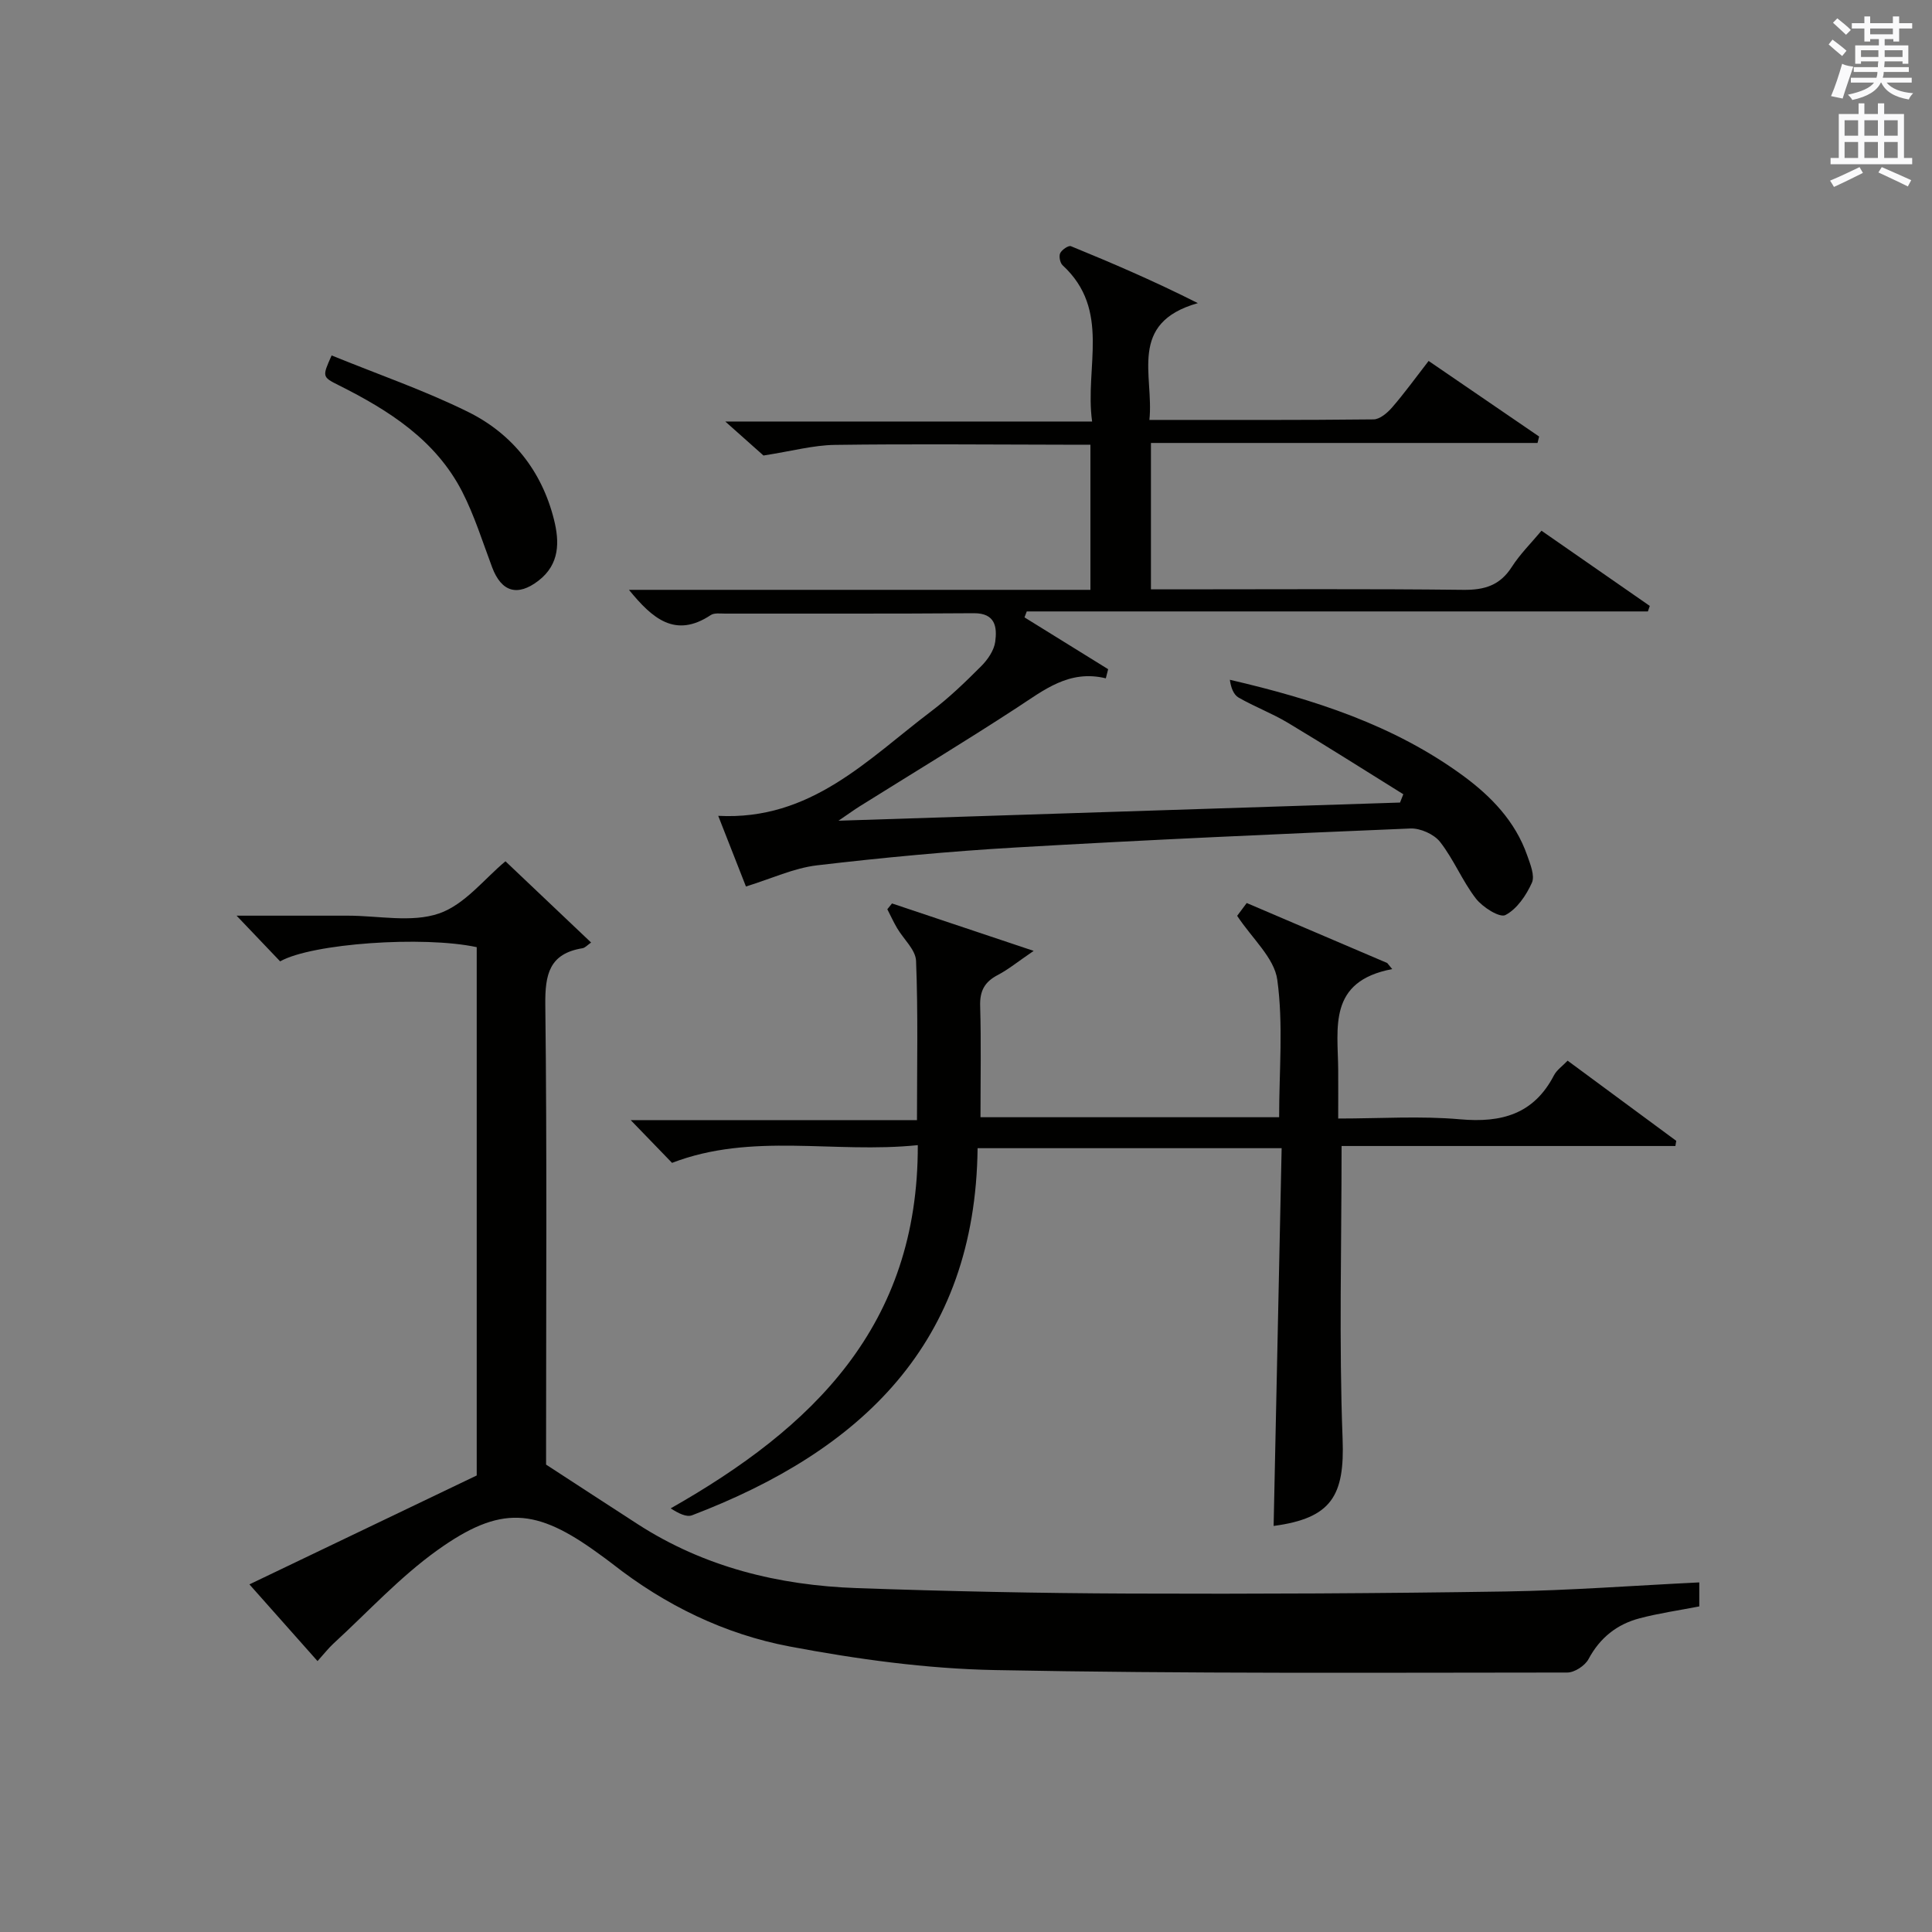 <?xml version="1.0" encoding="utf-8"?>
<!-- Generator: Adobe Illustrator 22.0.0, SVG Export Plug-In . SVG Version: 6.00 Build 0)  -->
<svg version="1.1" id="漢-ZDIC-典" xmlns="http://www.w3.org/2000/svg" xmlns:xlink="http://www.w3.org/1999/xlink" x="0px" y="0px"
	 viewBox="0 0 400 400" style="enable-background:new 0 0 400 400;" xml:space="preserve">
<rect x="0" y="0" width="400" height="400" fill="#808080" stroke="none"/>
<style type="text/css">
	.st1{fill:#010100;}
	.st2{fill:#fafafb;}
</style>
<g>
	
	<path class="st1" d="M65.74,343.91c-4.85-5.47-9.26-10.43-14.1-15.88c15.74-7.54,31.14-14.92,47.06-22.55c0-35.89,0-72.65,0-109.38
		c-11.03-2.38-34.11-0.79-40.7,2.94c-2.61-2.74-5.3-5.56-9.02-9.46c5.59,0,9.82,0,14.05,0c3,0,6,0,9,0c6.33,0,13.18,1.49,18.85-0.45
		c5.35-1.83,9.47-7.26,13.77-10.81c5.7,5.41,11.61,11.01,17.73,16.82c-0.75,0.52-1.23,1.09-1.78,1.18c-6.87,1.12-7.77,5.4-7.7,11.7
		c0.36,30.33,0.16,60.66,0.16,90.99c0,1.82,0,3.65,0,4.22c6.84,4.45,12.9,8.41,18.97,12.33c13.81,8.92,29.2,12.67,45.37,13.24
		c18.8,0.66,37.61,1.06,56.42,1.13c25.96,0.1,51.92-0.03,77.88-0.43c13.26-0.21,26.51-1.22,40.12-1.88c0,2.01,0,3.55,0,4.97
		c-4.27,0.83-8.37,1.41-12.35,2.46c-4.69,1.23-8.22,4.02-10.59,8.46c-0.73,1.36-2.89,2.77-4.39,2.77
		c-39.49,0.02-78.99,0.26-118.47-0.51c-14.21-0.27-28.52-2.24-42.51-4.88c-13.46-2.54-25.8-8.54-36.71-17.11
		c-0.92-0.72-1.87-1.4-2.81-2.08c-13.03-9.51-20.32-10.14-33.46-0.73c-7.78,5.57-14.38,12.79-21.48,19.3
		C67.99,341.25,67.08,342.43,65.74,343.91z"/>
	<path class="st1" d="M228.95,140.44c-7.59-1.85-12.8,2.43-18.42,6.09c-10.72,6.99-21.68,13.62-32.54,20.41c-1.06,0.66-2.06,1.4-4.39,2.98
		c39.79-1.29,78.03-2.52,116.26-3.76c0.23-0.57,0.45-1.15,0.68-1.72c-7.96-4.95-15.87-9.98-23.91-14.8
		c-3.27-1.96-6.9-3.32-10.2-5.22c-1.04-0.6-1.59-2.08-1.8-3.68c17.43,4.05,33.96,9.38,48.26,19.85c5.84,4.28,10.82,9.44,13.29,16.48
		c0.64,1.84,1.64,4.23,0.98,5.7c-1.17,2.6-3.09,5.44-5.48,6.68c-1.19,0.62-4.72-1.62-6.11-3.41c-2.81-3.64-4.58-8.1-7.41-11.72
		c-1.25-1.6-4.08-2.87-6.13-2.79c-27.24,1.13-54.48,2.35-81.7,3.93c-13.76,0.8-27.5,2.09-41.19,3.7c-4.81,0.57-9.43,2.76-14.7,4.38
		c-1.73-4.41-3.63-9.25-5.74-14.63c19.19,1.02,30.96-11.71,44.09-21.64c3.71-2.8,7.09-6.07,10.37-9.36
		c1.34-1.34,2.64-3.24,2.89-5.03c0.41-3.02,0.06-5.96-4.45-5.92c-17.16,0.13-34.33,0.06-51.49,0.08c-0.99,0-2.22-0.18-2.95,0.3
		c-7.36,4.89-12.11,0.7-16.94-5.22c31.99,0,63.65,0,95.54,0c0-10.21,0-19.8,0-30.05c-1.88,0-3.65,0-5.41,0
		c-15.83-0.02-31.66-0.18-47.49,0.04c-4.47,0.06-8.92,1.29-14.79,2.2c-1.47-1.31-4.3-3.83-7.91-7.04c25.61,0,50.29,0,75.95,0
		c-1.57-11.29,3.97-23.05-6.11-32.35c-0.53-0.49-0.8-1.87-0.5-2.5c0.34-0.71,1.72-1.65,2.22-1.45c8.63,3.53,17.2,7.21,26.28,11.79
		c-14.56,4.12-9.05,14.98-10.03,24.18c15.84,0,31.13,0.06,46.42-0.11c1.31-0.02,2.88-1.37,3.86-2.51c2.5-2.88,4.74-5.99,7.53-9.59
		c7.73,5.29,15.31,10.47,22.88,15.65c-0.11,0.44-0.22,0.89-0.33,1.33c-26.58,0-53.16,0-80.04,0c0,10.39,0,19.98,0,30.31
		c1.68,0,3.43,0,5.19,0c19.83,0,39.66-0.13,59.49,0.1c4.4,0.05,7.59-0.93,10.03-4.74c1.68-2.63,3.96-4.88,6.15-7.5
		c7.62,5.29,15.02,10.43,22.42,15.57c-0.13,0.38-0.26,0.76-0.39,1.14c-42.87,0-85.73,0-128.6,0c-0.16,0.41-0.31,0.82-0.47,1.23
		c5.77,3.58,11.55,7.15,17.32,10.73C229.28,139.17,229.11,139.8,228.95,140.44z"/>
	<path class="st1" d="M190.02,237.09c-17.37,1.79-34.29-2.7-50.88,3.67c-2.48-2.56-5.23-5.41-8.56-8.85c19.83,0,39.28,0,59.27,0
		c0-11.48,0.24-22.24-0.19-32.97c-0.09-2.31-2.6-4.51-3.93-6.79c-0.74-1.26-1.35-2.6-2.02-3.9c0.32-0.4,0.65-0.8,0.97-1.2
		c9.27,3.1,18.53,6.2,29.33,9.82c-3.31,2.25-5.25,3.86-7.44,5c-2.68,1.4-3.72,3.24-3.64,6.33c0.22,7.61,0.07,15.23,0.07,23.11
		c20.77,0,41.02,0,61.83,0c0-9.65,0.89-19.2-0.38-28.45c-0.62-4.55-5.23-8.56-8.31-13.25c0.31-0.42,1.08-1.44,1.98-2.65
		c9.8,4.18,19.45,8.3,29.09,12.42c0.34,0.42,0.69,0.84,1.03,1.26c-13.38,2.53-11.24,12.17-11.18,20.87c0.02,3.13,0,6.27,0,10.07
		c8.69,0,17.03-0.57,25.25,0.16c8.57,0.76,15.24-1.06,19.42-9.1c0.58-1.12,1.76-1.92,2.83-3.04c7.6,5.6,15.04,11.1,22.49,16.6
		c-0.06,0.36-0.12,0.72-0.18,1.07c-23.13,0-46.27,0-69.11,0c0,20.75-0.55,40.71,0.21,60.62c0.45,11.8-2.29,16.44-14.28,18.04
		c0.55-25.96,1.1-51.93,1.66-78.21c-21.5,0-42.07,0-62.95,0c-0.46,40.48-24.19,62.67-59.11,76c-1.18,0.45-2.86-0.42-4.43-1.43
		C168.2,295.64,190.13,274.57,190.02,237.09z"/>
	<path class="st1" d="M68.66,73.59c9.66,3.94,19.25,7.24,28.27,11.7c9.13,4.52,15.24,12.22,17.76,22.26c1.16,4.61,1.22,9.27-3.21,12.68
		c-4.32,3.32-7.66,2.35-9.59-2.78c-1.97-5.25-3.65-10.67-6.19-15.64C90.2,91.1,80.52,84.96,70.13,79.76
		C66.67,78.03,66.71,77.96,68.66,73.59z"/>
	<path class="st2" d="M378.6,9.2l0.8-1c0.9,0.7,1.9,1.4,2.9,2.3l-0.9,1.1C380.3,10.7,379.4,9.9,378.6,9.2z M379.1,19.9
		c0.9-2.1,1.6-4.3,2.3-6.7c0.4,0.2,0.8,0.4,2.3,0.6c-0.7,2.1-1.5,4.3-2.2,6.6L379.1,19.9z M379.5,4.7l0.9-0.9c1,0.8,2,1.6,2.8,2.4
		l-1,1C381.2,6.3,380.3,5.4,379.5,4.7z M392,3.4h1.2v1.4h2.7v1.1h-2.7v2.7H392V8.1h-1.8v1.3h4.9v3.8h-1.2v-0.5h-3.7
		c0,0.4-0.1,0.9-0.1,1.2h5.1v1H390c0,0.5-0.1,0.9-0.2,1.2h6v1h-5.2c1.1,1.3,2.9,2,5.5,2.2c-0.4,0.4-0.7,0.8-0.9,1.3
		c-2.9-0.5-4.8-1.6-5.7-3.5h-0.1c-0.8,1.7-2.7,2.9-5.9,3.6c-0.2-0.4-0.6-0.8-0.9-1.1c2.8-0.6,4.6-1.4,5.4-2.5h-4.8v-1h5.3
		c0.1-0.3,0.2-0.7,0.2-1.2h-4.9v-1h5c0-0.4,0-0.8,0.1-1.2h-3.6v0.5h-1.2V9.4h4.9V8.1h-1.8v0.5H386V5.9h-2.6V4.8h2.6V3.4h1.2v1.4h4.7
		V3.4z M385.3,11.8h3.6c0-0.4,0-0.9,0-1.4h-3.6V11.8z M387.2,7.1h4.7V5.9h-4.7V7.1z M393.9,10.4h-3.7c0,0.5,0,1,0,1.4h3.7V10.4z"/>
	<path class="st2" d="M384.7,21.4h1.3v2.2h2.8v-2.2h1.3v2.2h4.1v9.1h1.7V34h-16.9v-1.3h1.7v-9.1h4.1V21.4z M385,34.6l0.7,1.2
		c-1.8,0.9-3.8,1.9-6,2.9c-0.2-0.4-0.5-0.8-0.8-1.3C381.3,36.4,383.3,35.4,385,34.6z M381.9,28.1h2.8v-3.2h-2.8V28.1z M381.9,32.7
		h2.8v-3.3h-2.8V32.7z M386,28.1h2.8v-3.2H386V28.1z M386,32.7h2.8v-3.3H386V32.7z M389.6,34.6c2.1,0.9,4.1,1.8,6.1,2.7l-0.7,1.3
		c-2.2-1.1-4.2-2-6.1-2.9L389.6,34.6z M392.9,24.9h-2.8v3.2h2.8V24.9z M390.1,32.7h2.8v-3.3h-2.8V32.7z"/>
</g>
</svg>
